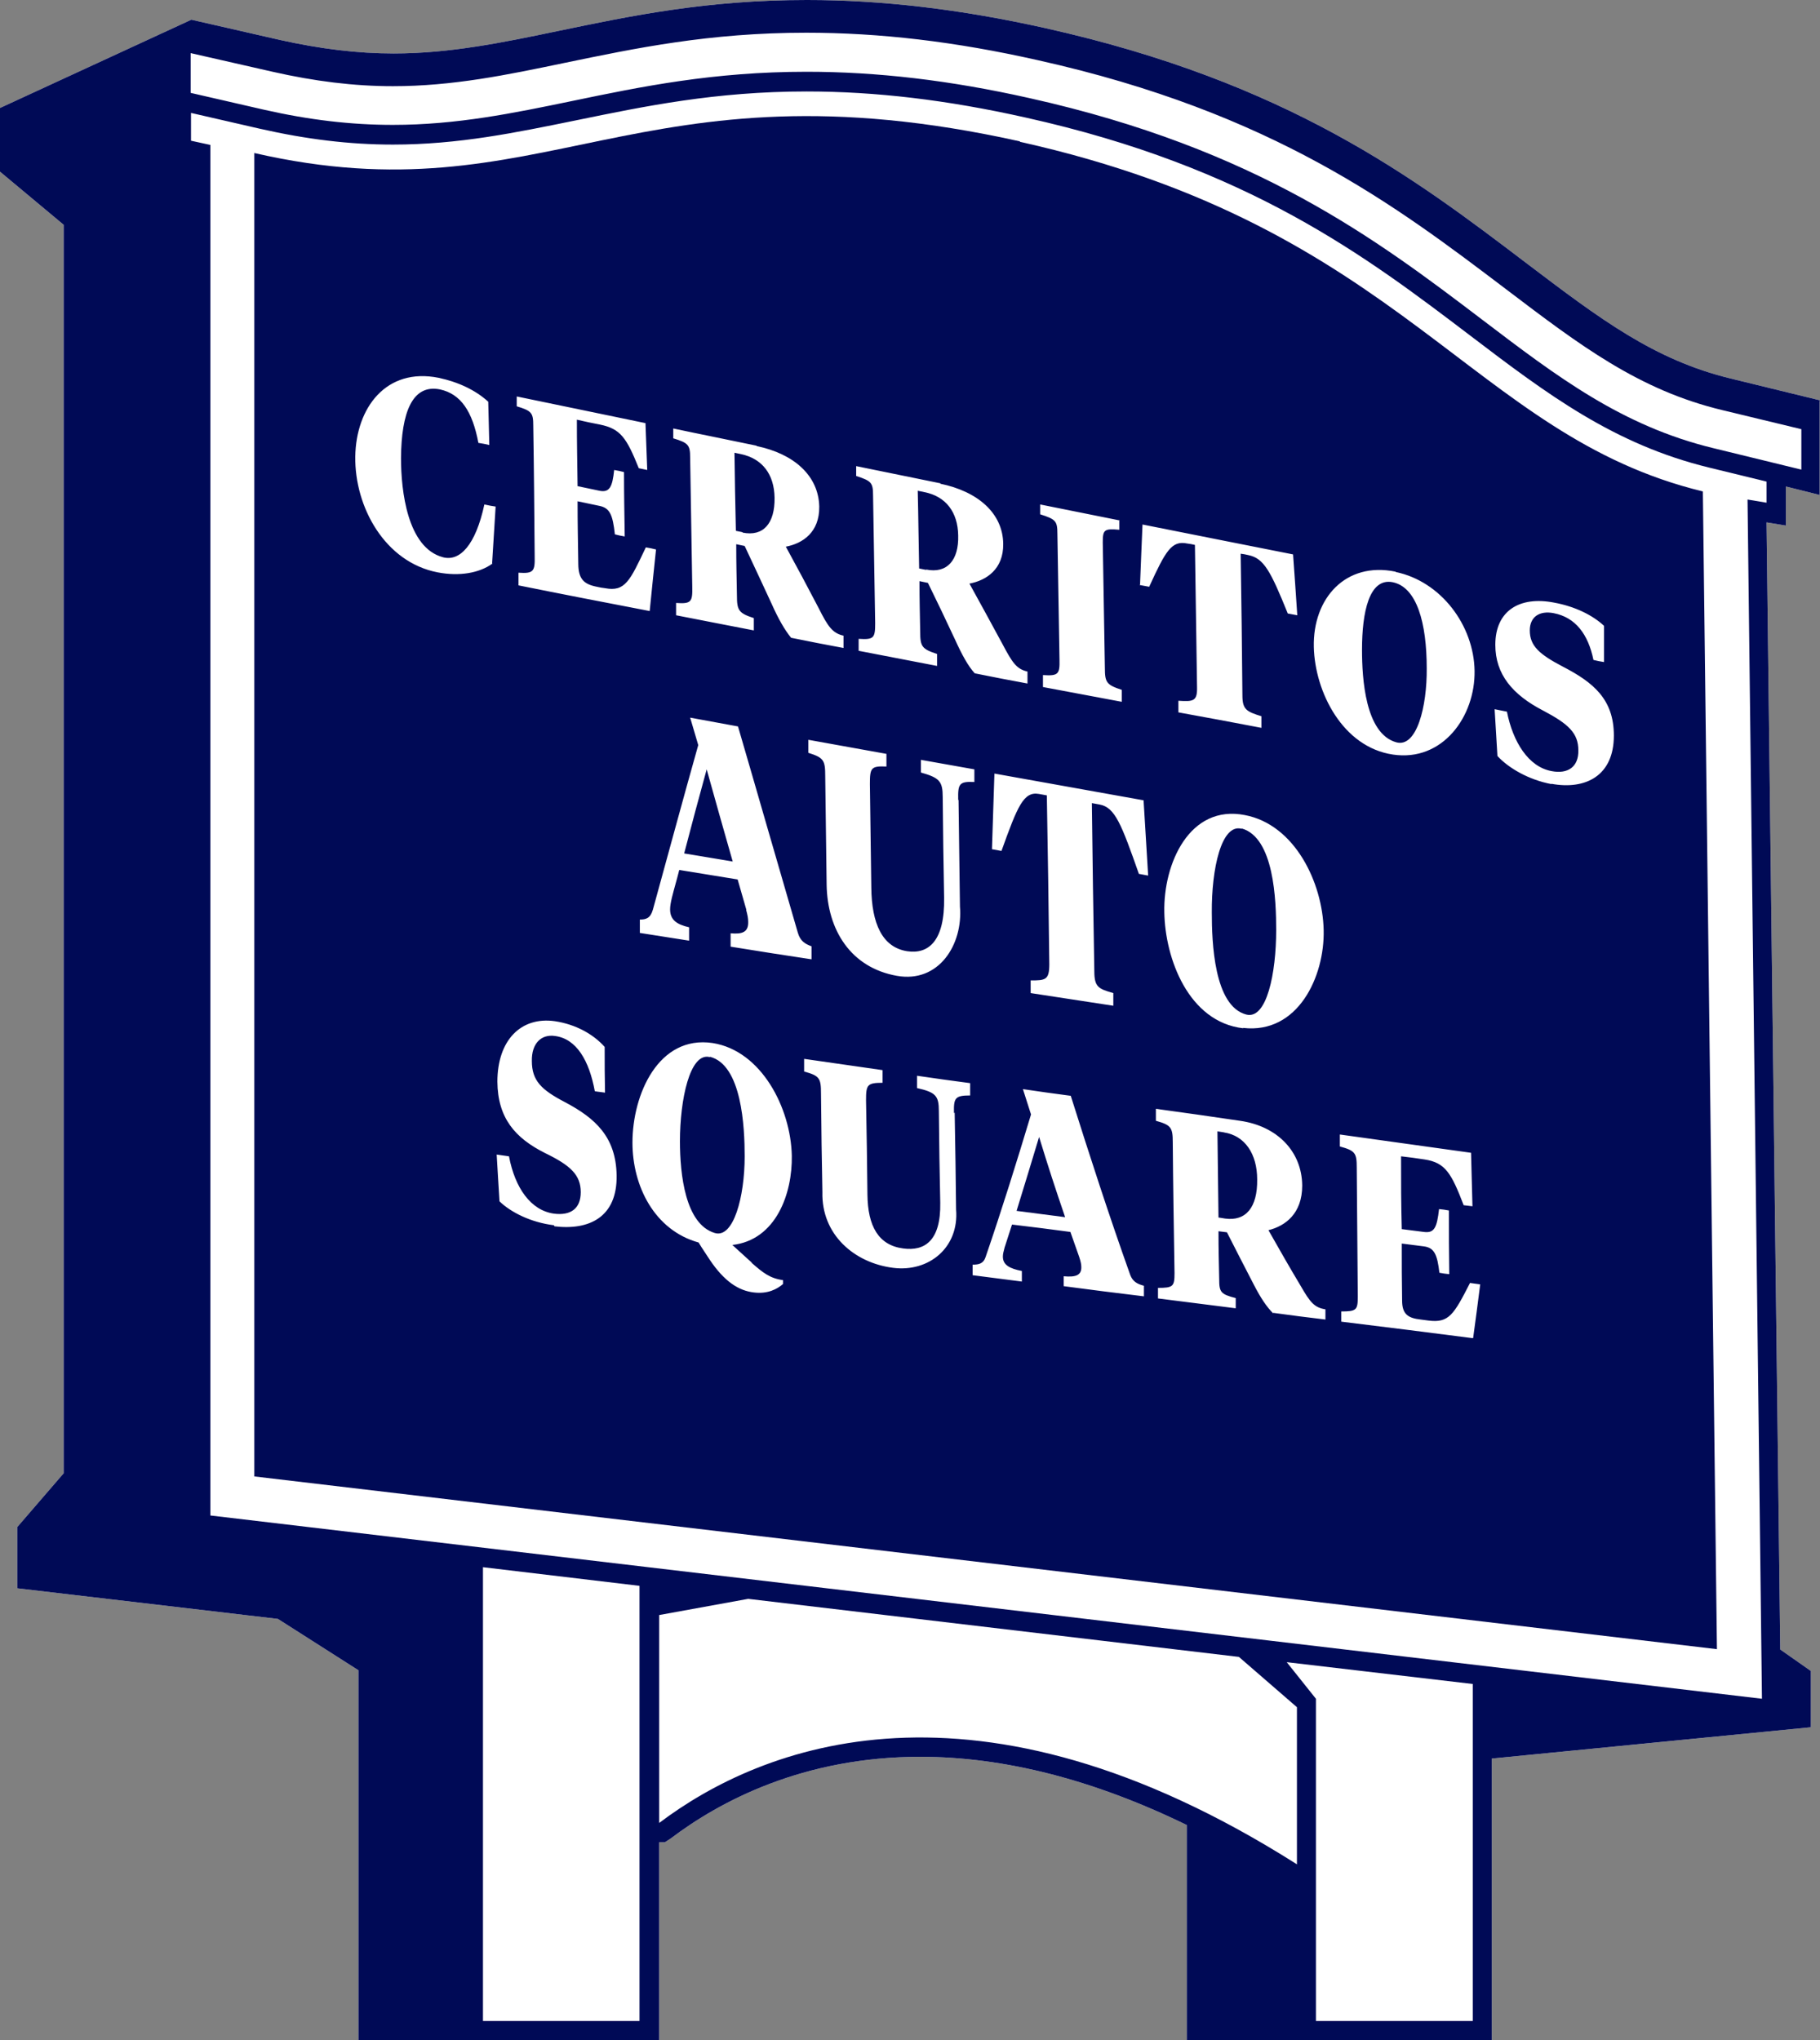 <?xml version="1.0" encoding="UTF-8"?>
<svg id="Layer_2" data-name="Layer 2" xmlns="http://www.w3.org/2000/svg" viewBox="0 0 51.74 58">
    <rect x="0" y="0" width="51.74" height="58" fill="#808080" stroke="none"/>
    <defs>
        <style>
            .cls-1 {
                fill: #000a56;
            }

            .cls-2 {
                fill: #fff;
            }
        </style>
    </defs>
    <g id="Layer_1-2" data-name="Layer 1">
        <g>
            <path class="cls-2"
                d="M51.74,11.38l-2.54-.62c-2.18-.53-3.71-1.69-5.82-3.29-3.17-2.41-6.76-5.13-13.66-6.67-2.42-.54-4.64-.8-6.78-.8-2.86,0-5,.45-7.07.88-1.58.33-3.08.64-4.68.64-1.03,0-2.08-.13-3.21-.38l-2.54-.58L0,3.07v1.81l1.81,1.51v35.49l-1.32,1.53v1.74l7.41.87,2.29,1.46v10.53h8.55v-5.64h.16s.17-.11.17-.11c1.4-1.06,3.77-2.32,7.09-2.32,2.39,0,4.93.65,7.58,1.94v6.13h8.67v-8.02l9.07-.89v-1.6l-.87-.61h0s-.39-32.04-.39-32.04l.55.09v-1.11s.96.24.96.24v-2.66Z" />
            <g>
                <path class="cls-1"
                    d="M35.3,23.56c-.58-.16-.86,1.15-.85,2.38,0,.84.06,2.66.98,2.9.58.15.85-1.17.85-2.4,0-.85-.06-2.63-.98-2.89Z" />
                <path class="cls-1"
                    d="M20.18,30.05c-.57-.15-.85,1.22-.85,2.39,0,.94.15,2.36.99,2.61.53.16.85-1.02.85-2.18,0-.83-.08-2.6-.99-2.83Z" />
                <path class="cls-1"
                    d="M26.33,16.19c.59.12.93-.26.91-.97-.01-.66-.35-1.11-.96-1.23-.08-.02-.11-.02-.19-.04.02.83.02,1.27.04,2.21.08.02.12.02.2.04Z" />
                <path class="cls-1"
                    d="M21.11,15.14c.59.12.92-.26.91-.99-.01-.67-.35-1.11-.95-1.24-.08-.02-.11-.02-.19-.04.01.83.02,1.28.04,2.22.08.02.12.02.19.04Z" />
                <path class="cls-1"
                    d="M28.89,34.42c.56.07.83.11,1.39.18-.3-.88-.45-1.34-.74-2.28-.26.86-.39,1.29-.64,2.1Z" />
                <path class="cls-1"
                    d="M19.45,24.26c.55.09.83.14,1.38.23-.3-1.05-.45-1.58-.74-2.62-.26.95-.39,1.43-.64,2.39Z" />
                <path class="cls-1"
                    d="M51.74,11.38l-2.54-.62c-2.18-.53-3.71-1.69-5.82-3.29-3.17-2.41-6.76-5.13-13.66-6.67-2.42-.54-4.64-.8-6.78-.8-2.86,0-5,.45-7.07.88-1.58.33-3.08.64-4.68.64-1.03,0-2.08-.13-3.21-.38l-2.54-.58L0,3.07v1.81l1.81,1.51v35.49l-1.32,1.53v1.74l7.41.87,2.29,1.46v10.53h8.55v-5.64h.16s.17-.11.17-.11c1.4-1.06,3.77-2.32,7.09-2.32,2.39,0,4.93.65,7.58,1.94v6.13h8.67v-8.02l9.07-.89v-1.6l-.87-.61h0s-.39-32.04-.39-32.04l.55.09v-1.11s.96.24.96.24v-2.66ZM18.19,57.45h-4.46v-12.9l4.45.53v1.56s0,10.82,0,10.82ZM36.86,52.99c-9.15-5.8-15.22-3.36-18.12-1.17v-5.91l2.53-.46,13.95,1.65,1.65,1.43v4.47ZM41.87,57.45h-4.46v-9.16l-.83-1.04,5.29.62v9.58ZM50.09,48.29l-44.11-5.21V4.12l-.55-.12v-.79l1.96.45c1.32.3,2.55.45,3.78.45,1.87,0,3.49-.34,5.21-.69,1.95-.4,3.96-.82,6.55-.82,1.96,0,3.99.24,6.22.74,6.35,1.41,9.7,3.96,12.66,6.21,2.18,1.66,4.07,3.08,6.77,3.74l1.64.4v.6s-.54-.09-.54-.09l.41,34.1ZM51.21,13.35l-2.5-.61c-2.6-.63-4.44-2.03-6.57-3.65-3-2.28-6.41-4.86-12.87-6.3-2.27-.51-4.34-.75-6.34-.75-2.65,0-4.69.42-6.66.83-1.69.35-3.29.68-5.1.68-1.19,0-2.38-.14-3.66-.43l-2.09-.48v-1.13l2.33.53c1.19.27,2.31.41,3.42.41,1.7,0,3.24-.32,4.87-.66,2.03-.42,4.12-.86,6.88-.86,2.08,0,4.23.25,6.58.78,6.7,1.49,10.2,4.15,13.3,6.5,2.12,1.61,3.79,2.88,6.17,3.45l2.24.54v1.13Z" />
                <path class="cls-1"
                    d="M34.8,32.19c-.08-.01-.11-.02-.19-.03.01,1.01.02,1.5.03,2.45.08.01.12.02.19.03.59.08.92-.32.91-1.11,0-.73-.35-1.25-.95-1.34Z" />
                <path class="cls-1"
                    d="M29,4.02c-10.92-2.43-13.49,2.23-21.77.33v37.62l41.58,4.91-.4-32.91c-6.59-1.6-8.5-7.51-19.42-9.94ZM39.68,16.26c1.29.27,2.22,1.52,2.24,2.81.02,1.3-.91,2.59-2.32,2.38-1.43-.21-2.22-1.78-2.25-3.06-.03-1.38.9-2.43,2.32-2.14ZM35.34,29.23c-1.55-.18-2.22-1.98-2.24-3.3-.03-1.37.71-3.07,2.29-2.76,1.42.27,2.21,1.92,2.24,3.27.03,1.32-.73,2.96-2.29,2.78ZM31.82,14.78c0,.11,0,.16,0,.28-.43-.04-.47,0-.47.36.02,1.19.04,2.38.06,3.57,0,.41.05.48.48.62,0,.13,0,.2,0,.34-.9-.17-1.34-.25-2.24-.42,0-.14,0-.2,0-.34.44.03.48-.03.47-.44-.02-1.19-.04-2.39-.06-3.58,0-.36-.05-.41-.49-.55,0-.11,0-.17,0-.28.9.18,1.34.27,2.24.45ZM26.73,13.75c1.07.22,1.78.84,1.79,1.71.01.72-.48,1.04-.96,1.13.37.67.56,1.02.94,1.72.28.53.4.71.71.78,0,.14,0,.2,0,.34-.6-.11-.9-.17-1.5-.29-.19-.21-.36-.52-.56-.96-.31-.66-.46-.98-.77-1.61-.1-.02-.15-.03-.24-.05,0,.56.01.85.02,1.44,0,.42.05.49.48.63,0,.14,0,.2,0,.34-.89-.17-1.34-.26-2.23-.43,0-.14,0-.21,0-.34.44.03.47-.03.47-.45-.02-1.21-.04-2.42-.06-3.63,0-.36-.05-.41-.48-.55,0-.11,0-.17,0-.28.96.2,1.44.29,2.4.49ZM21.51,12.68c1.06.22,1.76.84,1.78,1.72.01.73-.47,1.05-.95,1.14.37.68.56,1.03.93,1.74.27.54.4.72.71.79,0,.14,0,.21,0,.35-.6-.11-.89-.17-1.49-.29-.18-.22-.36-.53-.56-.98-.31-.67-.46-.99-.76-1.63-.1-.02-.14-.03-.24-.05,0,.57.01.86.02,1.46,0,.42.05.5.48.64,0,.14,0,.21,0,.35-.89-.17-1.33-.26-2.21-.43,0-.14,0-.21,0-.35.43.03.47-.03.46-.46-.02-1.22-.04-2.45-.06-3.67,0-.36-.05-.42-.48-.55,0-.11,0-.17,0-.28.94.2,1.42.29,2.37.49ZM21.22,25.87c-.1-.35-.15-.52-.25-.87-.66-.11-1-.16-1.66-.27-.08.32-.13.47-.21.79-.03.13-.05.24-.05.33,0,.3.19.43.54.51,0,.15,0,.23,0,.38-.56-.09-.84-.13-1.4-.22,0-.15,0-.23,0-.38.18,0,.3-.04.37-.28.43-1.56.85-3.12,1.29-4.68-.09-.31-.14-.47-.23-.78.54.1.81.15,1.36.25.57,1.95,1.13,3.91,1.7,5.86.07.24.2.32.39.39,0,.15,0,.22,0,.37-.92-.14-1.38-.21-2.3-.36,0-.15,0-.23,0-.38.33.03.51-.03.5-.33,0-.09-.02-.2-.06-.34ZM18.35,12.03c.02.51.03.78.05,1.33-.1-.02-.15-.03-.24-.05-.35-.87-.52-1.12-1.1-1.24-.26-.05-.4-.08-.66-.14,0,.71.01,1.09.02,1.89.25.05.37.08.62.13.29.06.37-.11.42-.59.11.02.17.03.28.06,0,.7.01,1.07.02,1.83-.11-.02-.17-.03-.28-.06-.06-.55-.14-.75-.44-.81-.25-.05-.37-.08-.62-.13,0,.68.01,1.04.02,1.77,0,.45.17.59.53.66.09.02.14.03.23.04.57.11.71-.21,1.16-1.16.12.02.17.03.29.06-.07.68-.11,1.03-.18,1.75-1.25-.24-2.49-.48-3.73-.73,0-.14,0-.21,0-.36.43.03.47-.04.46-.47-.01-1.24-.02-2.47-.04-3.71,0-.36-.04-.42-.47-.55,0-.11,0-.17,0-.28,1.22.25,2.45.51,3.67.76ZM14,16.02c-.37.27-.94.37-1.56.25-1.5-.29-2.36-1.86-2.34-3.29.02-1.39.88-2.54,2.37-2.24.56.12,1.05.35,1.41.68.01.47.02.72.03,1.23-.12-.03-.19-.04-.31-.06-.17-.9-.5-1.39-1.09-1.52-.79-.16-1.1.66-1.11,1.95,0,.93.18,2.55,1.19,2.82.48.13.93-.34,1.18-1.5.13.03.19.04.32.06-.04.63-.06.95-.1,1.61ZM15.75,34.83c-.66-.08-1.23-.37-1.55-.68-.03-.52-.05-.78-.08-1.33.14.02.21.03.35.05.17.9.62,1.54,1.28,1.63.47.06.76-.14.76-.61,0-.49-.29-.76-1.01-1.11-.86-.43-1.35-1-1.36-2.03,0-1.18.67-1.86,1.64-1.72.59.09,1.09.37,1.41.73,0,.53,0,.79.01,1.3-.12-.02-.18-.02-.29-.04-.16-.87-.52-1.49-1.13-1.57-.4-.06-.67.22-.66.71,0,.56.27.82.94,1.17.87.46,1.45.99,1.47,2.08.02,1.19-.78,1.57-1.77,1.45ZM21.37,35.9c.32.28.52.44.89.49,0,.05,0,.07,0,.11-.16.14-.43.29-.83.24-.43-.05-.84-.31-1.26-.94-.12-.19-.19-.28-.31-.48-1.26-.35-1.88-1.61-1.88-2.84,0-1.37.74-3.06,2.28-2.83,1.39.22,2.22,1.85,2.25,3.2.02,1.08-.45,2.4-1.69,2.54.22.2.33.3.55.5ZM27.14,31.63c.02,1.14.03,1.7.04,2.75.09,1.08-.77,1.79-1.79,1.66-1.11-.14-2.04-.95-2.01-2.15-.02-1.07-.03-1.63-.04-2.8,0-.44-.04-.51-.48-.63,0-.14,0-.21,0-.36.89.13,1.34.19,2.23.32,0,.14,0,.21,0,.36-.44,0-.47.06-.47.5.02,1.11.03,1.65.04,2.68.01.89.31,1.44,1.02,1.53.6.08,1.07-.21,1.05-1.3-.02-1-.03-1.53-.04-2.61,0-.43-.09-.53-.62-.65,0-.14,0-.21,0-.35.61.09.91.13,1.51.21,0,.14,0,.21,0,.35-.43,0-.47.07-.46.5ZM27.25,22.75c.01,1.01.03,2.01.04,3.02.09,1.08-.6,2.18-1.79,1.97-1.31-.23-1.98-1.3-2-2.59-.01-1.03-.03-2.05-.04-3.08,0-.46-.04-.53-.48-.67,0-.15,0-.22,0-.37.89.16,1.33.24,2.22.4,0,.15,0,.22,0,.36-.44-.02-.47.04-.47.5.01.98.03,1.96.04,2.94.01,1.02.31,1.7,1.02,1.81.6.09,1.07-.28,1.05-1.52-.02-1.15-.03-1.72-.04-2.86,0-.45-.09-.55-.62-.7,0-.15,0-.22,0-.36.61.11.91.16,1.52.27,0,.14,0,.22,0,.36-.43-.02-.47.05-.46.5ZM30.24,36.58c0-.12,0-.18,0-.3.33.03.51-.02.5-.27,0-.07-.02-.16-.06-.28-.1-.28-.15-.42-.25-.71-.66-.09-1-.13-1.66-.21-.08.26-.13.39-.21.65-.03.11-.05.19-.05.26,0,.24.19.34.54.41,0,.12,0,.18,0,.3-.56-.07-.84-.11-1.4-.18,0-.12,0-.18,0-.3.18,0,.31-.03.37-.22.46-1.34.88-2.69,1.29-4.05-.09-.29-.14-.43-.23-.72.55.08.82.12,1.36.19.54,1.71,1.09,3.41,1.69,5.09.07.19.2.26.39.31,0,.12,0,.18,0,.3-.92-.11-1.38-.17-2.29-.29ZM32.38,24.85c-.5-1.42-.68-1.9-1.12-1.98-.09-.02-.13-.02-.22-.04.02,1.59.04,3.18.07,4.78,0,.45.12.5.54.62,0,.14,0,.22,0,.36-.94-.14-1.41-.22-2.35-.36,0-.15,0-.22,0-.36.42,0,.53-.01.53-.46-.02-1.6-.04-3.2-.07-4.8-.09-.02-.13-.02-.22-.04-.44-.08-.61.34-1.07,1.62-.11-.02-.16-.03-.27-.05.03-.87.04-1.3.07-2.15,1.41.25,2.83.51,4.24.76.05.85.08,1.28.13,2.14-.11-.02-.16-.03-.27-.05ZM32.41,16.61c.03-.71.04-1.05.07-1.7,1.42.28,2.85.57,4.28.85.05.66.07,1.01.12,1.73-.11-.02-.16-.03-.27-.05-.49-1.21-.68-1.57-1.12-1.66-.09-.02-.13-.03-.22-.04.02,1.34.04,2.69.05,4.03,0,.4.12.46.54.59,0,.13,0,.2,0,.33-.95-.18-1.42-.27-2.36-.44,0-.13,0-.2,0-.33.43.03.54.01.53-.39-.02-1.35-.04-2.69-.06-4.04-.09-.02-.13-.03-.22-.04-.44-.09-.61.2-1.08,1.23-.11-.02-.16-.03-.27-.05ZM36.19,37.33c-.18-.18-.35-.43-.55-.82-.3-.58-.45-.87-.76-1.48-.1-.01-.14-.02-.24-.03,0,.56.01.83.02,1.36,0,.37.04.43.47.54,0,.12,0,.18,0,.29-.88-.11-1.33-.17-2.21-.28,0-.12,0-.18,0-.3.43,0,.47-.04.47-.42-.02-1.24-.04-2.48-.05-3.72,0-.42-.05-.49-.48-.61,0-.14,0-.21,0-.34.96.13,1.43.2,2.39.34,1.06.15,1.76.87,1.77,1.84,0,.8-.48,1.15-.96,1.27.37.65.55.97.92,1.59.27.47.39.61.7.66,0,.12,0,.18,0,.29-.59-.07-.89-.11-1.48-.19ZM41.87,38.04c-1.25-.16-2.5-.32-3.74-.47,0-.12,0-.18,0-.29.43,0,.47-.04.47-.42-.01-1.22-.02-2.44-.03-3.67,0-.41-.04-.48-.48-.6,0-.13,0-.2,0-.34,1.24.17,2.49.35,3.73.52.02.62.02.92.04,1.52-.1-.01-.15-.02-.25-.03-.35-.91-.52-1.21-1.11-1.3-.27-.04-.4-.06-.67-.09,0,.84,0,1.26.02,2.07.25.03.38.05.63.08.3.04.37-.13.43-.65.11.01.17.02.28.04,0,.74,0,1.1.01,1.81-.11-.01-.17-.02-.28-.04-.06-.51-.14-.71-.44-.75-.25-.03-.38-.05-.63-.08,0,.67,0,.99.01,1.62,0,.39.17.5.53.54.09.01.14.02.23.03.57.07.71-.17,1.17-1.07.12.02.17.02.29.04-.08.63-.12.93-.2,1.52ZM44.11,22.29c-.65-.12-1.23-.46-1.54-.8-.03-.54-.05-.8-.08-1.33.14.03.21.04.35.07.17.86.61,1.57,1.27,1.69.46.09.77-.12.76-.59,0-.49-.28-.75-1-1.13-.87-.45-1.36-1.03-1.36-1.87,0-.97.69-1.39,1.67-1.2.6.11,1.1.36,1.42.66,0,.4,0,.61,0,1.03-.12-.02-.18-.03-.3-.06-.15-.73-.51-1.21-1.13-1.33-.41-.08-.68.11-.68.49,0,.44.27.68.94,1.03.87.45,1.45.93,1.45,1.96,0,1.14-.8,1.55-1.78,1.37Z" />
                <path class="cls-1"
                    d="M39.69,21.1c.59.17.88-1.03.87-2.1,0-1.29-.28-2.31-.97-2.45-.67-.13-.87.86-.87,1.92,0,.81.09,2.38.97,2.63Z" />
            </g>
        </g>
    </g>
</svg>